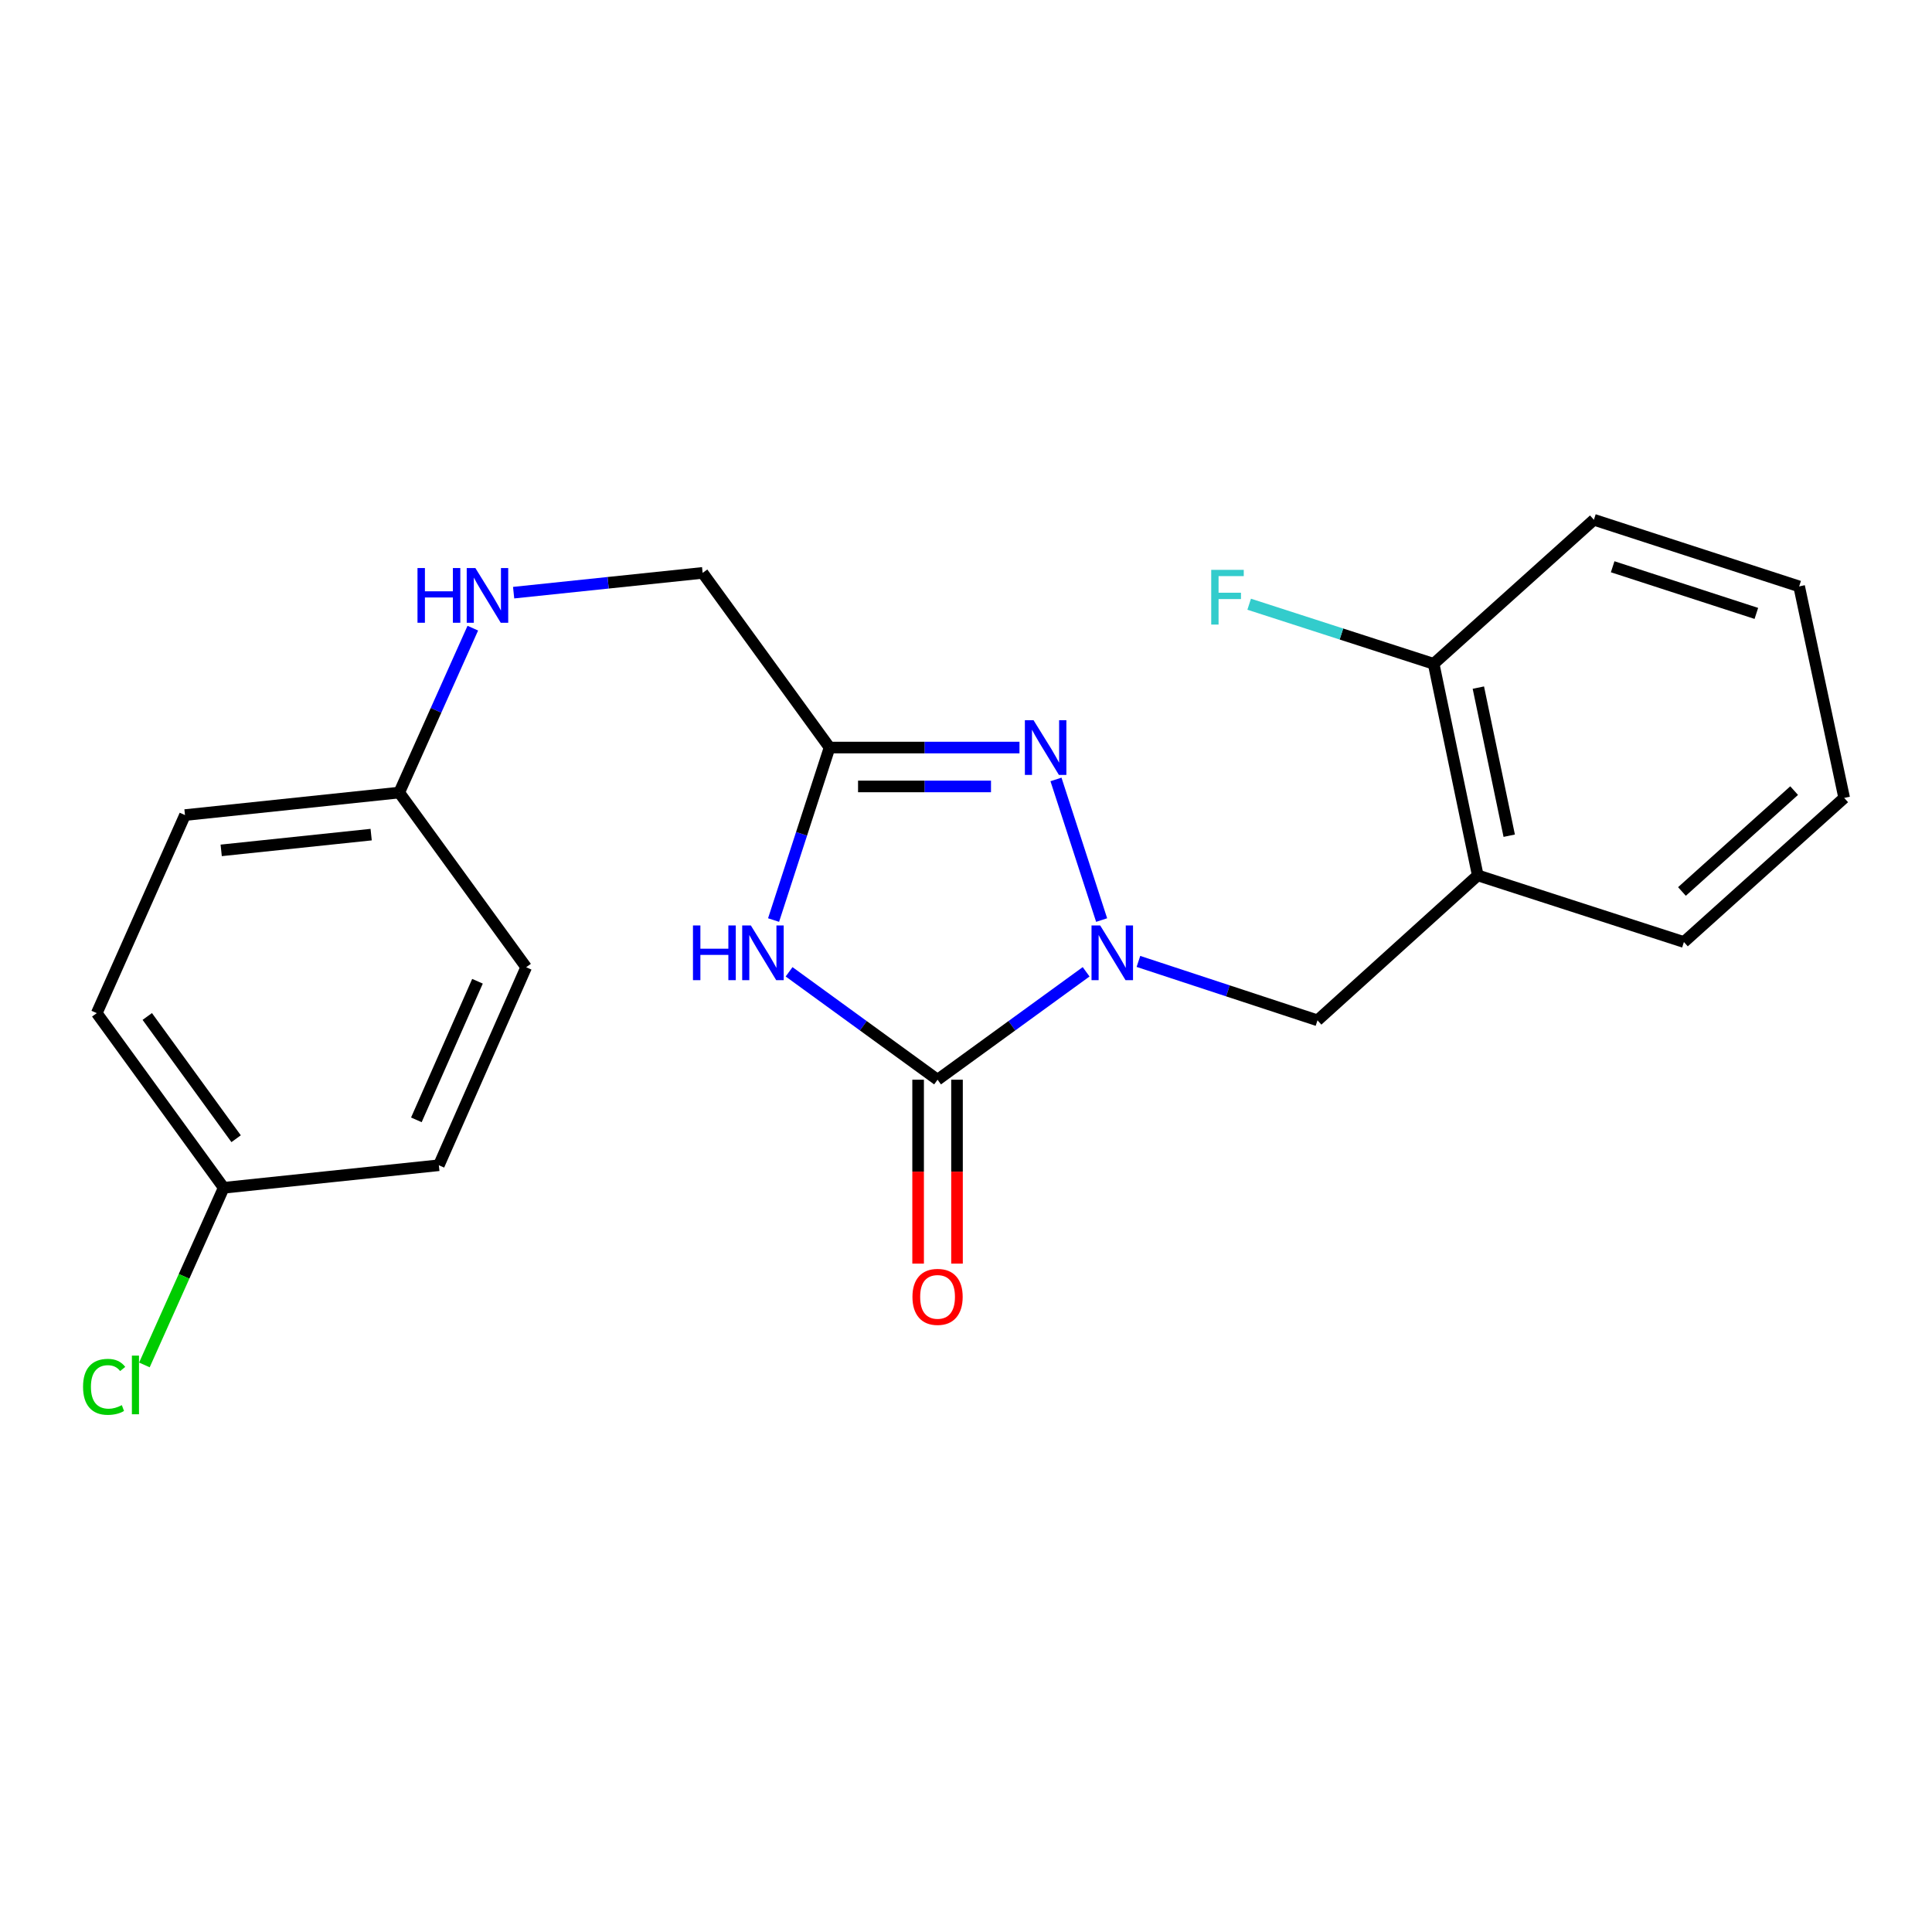 <?xml version='1.0' encoding='iso-8859-1'?>
<svg version='1.1' baseProfile='full'
              xmlns='http://www.w3.org/2000/svg'
                      xmlns:rdkit='http://www.rdkit.org/xml'
                      xmlns:xlink='http://www.w3.org/1999/xlink'
                  xml:space='preserve'
width='1000px' height='1000px' viewBox='0 0 1000 1000'>
<!-- END OF HEADER -->
<rect style='opacity:1.0;fill:#FFFFFF;stroke:none' width='1000' height='1000' x='0' y='0'> </rect>
<path class='bond-1' d='M 562.175,503.004 L 523.728,530.932' style='fill:none;fill-rule:evenodd;stroke:#0000FF;stroke-width:6px;stroke-linecap:butt;stroke-linejoin:miter;stroke-opacity:1' />
<path class='bond-1' d='M 523.728,530.932 L 485.281,558.86' style='fill:none;fill-rule:evenodd;stroke:#000000;stroke-width:6px;stroke-linecap:butt;stroke-linejoin:miter;stroke-opacity:1' />
<path class='bond-2' d='M 570.205,476.22 L 546.575,403.436' style='fill:none;fill-rule:evenodd;stroke:#0000FF;stroke-width:6px;stroke-linecap:butt;stroke-linejoin:miter;stroke-opacity:1' />
<path class='bond-4' d='M 589.245,497.626 L 635.587,512.875' style='fill:none;fill-rule:evenodd;stroke:#0000FF;stroke-width:6px;stroke-linecap:butt;stroke-linejoin:miter;stroke-opacity:1' />
<path class='bond-4' d='M 635.587,512.875 L 681.93,528.124' style='fill:none;fill-rule:evenodd;stroke:#000000;stroke-width:6px;stroke-linecap:butt;stroke-linejoin:miter;stroke-opacity:1' />
<path class='bond-0' d='M 408.431,503.008 L 446.856,530.934' style='fill:none;fill-rule:evenodd;stroke:#0000FF;stroke-width:6px;stroke-linecap:butt;stroke-linejoin:miter;stroke-opacity:1' />
<path class='bond-0' d='M 446.856,530.934 L 485.281,558.86' style='fill:none;fill-rule:evenodd;stroke:#000000;stroke-width:6px;stroke-linecap:butt;stroke-linejoin:miter;stroke-opacity:1' />
<path class='bond-22' d='M 400.4,476.22 L 414.89,431.574' style='fill:none;fill-rule:evenodd;stroke:#0000FF;stroke-width:6px;stroke-linecap:butt;stroke-linejoin:miter;stroke-opacity:1' />
<path class='bond-22' d='M 414.89,431.574 L 429.38,386.929' style='fill:none;fill-rule:evenodd;stroke:#000000;stroke-width:6px;stroke-linecap:butt;stroke-linejoin:miter;stroke-opacity:1' />
<path class='bond-6' d='M 475.215,558.86 L 475.215,606.454' style='fill:none;fill-rule:evenodd;stroke:#000000;stroke-width:6px;stroke-linecap:butt;stroke-linejoin:miter;stroke-opacity:1' />
<path class='bond-6' d='M 475.215,606.454 L 475.215,654.048' style='fill:none;fill-rule:evenodd;stroke:#FF0000;stroke-width:6px;stroke-linecap:butt;stroke-linejoin:miter;stroke-opacity:1' />
<path class='bond-6' d='M 495.347,558.86 L 495.347,606.454' style='fill:none;fill-rule:evenodd;stroke:#000000;stroke-width:6px;stroke-linecap:butt;stroke-linejoin:miter;stroke-opacity:1' />
<path class='bond-6' d='M 495.347,606.454 L 495.347,654.048' style='fill:none;fill-rule:evenodd;stroke:#FF0000;stroke-width:6px;stroke-linecap:butt;stroke-linejoin:miter;stroke-opacity:1' />
<path class='bond-3' d='M 527.68,386.929 L 478.53,386.929' style='fill:none;fill-rule:evenodd;stroke:#0000FF;stroke-width:6px;stroke-linecap:butt;stroke-linejoin:miter;stroke-opacity:1' />
<path class='bond-3' d='M 478.53,386.929 L 429.38,386.929' style='fill:none;fill-rule:evenodd;stroke:#000000;stroke-width:6px;stroke-linecap:butt;stroke-linejoin:miter;stroke-opacity:1' />
<path class='bond-3' d='M 512.935,407.061 L 478.53,407.061' style='fill:none;fill-rule:evenodd;stroke:#0000FF;stroke-width:6px;stroke-linecap:butt;stroke-linejoin:miter;stroke-opacity:1' />
<path class='bond-3' d='M 478.53,407.061 L 444.125,407.061' style='fill:none;fill-rule:evenodd;stroke:#000000;stroke-width:6px;stroke-linecap:butt;stroke-linejoin:miter;stroke-opacity:1' />
<path class='bond-8' d='M 429.38,386.929 L 363.681,296.523' style='fill:none;fill-rule:evenodd;stroke:#000000;stroke-width:6px;stroke-linecap:butt;stroke-linejoin:miter;stroke-opacity:1' />
<path class='bond-5' d='M 681.93,528.124 L 764.887,453.097' style='fill:none;fill-rule:evenodd;stroke:#000000;stroke-width:6px;stroke-linecap:butt;stroke-linejoin:miter;stroke-opacity:1' />
<path class='bond-7' d='M 764.887,453.097 L 742.059,343.588' style='fill:none;fill-rule:evenodd;stroke:#000000;stroke-width:6px;stroke-linecap:butt;stroke-linejoin:miter;stroke-opacity:1' />
<path class='bond-7' d='M 781.171,432.563 L 765.192,355.906' style='fill:none;fill-rule:evenodd;stroke:#000000;stroke-width:6px;stroke-linecap:butt;stroke-linejoin:miter;stroke-opacity:1' />
<path class='bond-18' d='M 764.887,453.097 L 871.589,487.591' style='fill:none;fill-rule:evenodd;stroke:#000000;stroke-width:6px;stroke-linecap:butt;stroke-linejoin:miter;stroke-opacity:1' />
<path class='bond-12' d='M 742.059,343.588 L 694.314,328.165' style='fill:none;fill-rule:evenodd;stroke:#000000;stroke-width:6px;stroke-linecap:butt;stroke-linejoin:miter;stroke-opacity:1' />
<path class='bond-12' d='M 694.314,328.165 L 646.569,312.743' style='fill:none;fill-rule:evenodd;stroke:#33CCCC;stroke-width:6px;stroke-linecap:butt;stroke-linejoin:miter;stroke-opacity:1' />
<path class='bond-19' d='M 742.059,343.588 L 824.993,269.031' style='fill:none;fill-rule:evenodd;stroke:#000000;stroke-width:6px;stroke-linecap:butt;stroke-linejoin:miter;stroke-opacity:1' />
<path class='bond-9' d='M 363.681,296.523 L 314.768,301.642' style='fill:none;fill-rule:evenodd;stroke:#000000;stroke-width:6px;stroke-linecap:butt;stroke-linejoin:miter;stroke-opacity:1' />
<path class='bond-9' d='M 314.768,301.642 L 265.855,306.761' style='fill:none;fill-rule:evenodd;stroke:#0000FF;stroke-width:6px;stroke-linecap:butt;stroke-linejoin:miter;stroke-opacity:1' />
<path class='bond-10' d='M 244.726,325.133 L 225.682,367.68' style='fill:none;fill-rule:evenodd;stroke:#0000FF;stroke-width:6px;stroke-linecap:butt;stroke-linejoin:miter;stroke-opacity:1' />
<path class='bond-10' d='M 225.682,367.68 L 206.637,410.227' style='fill:none;fill-rule:evenodd;stroke:#000000;stroke-width:6px;stroke-linecap:butt;stroke-linejoin:miter;stroke-opacity:1' />
<path class='bond-14' d='M 206.637,410.227 L 95.752,421.881' style='fill:none;fill-rule:evenodd;stroke:#000000;stroke-width:6px;stroke-linecap:butt;stroke-linejoin:miter;stroke-opacity:1' />
<path class='bond-14' d='M 192.109,431.997 L 114.489,440.155' style='fill:none;fill-rule:evenodd;stroke:#000000;stroke-width:6px;stroke-linecap:butt;stroke-linejoin:miter;stroke-opacity:1' />
<path class='bond-15' d='M 206.637,410.227 L 272.347,500.644' style='fill:none;fill-rule:evenodd;stroke:#000000;stroke-width:6px;stroke-linecap:butt;stroke-linejoin:miter;stroke-opacity:1' />
<path class='bond-11' d='M 115.784,614.794 L 50.085,524.4' style='fill:none;fill-rule:evenodd;stroke:#000000;stroke-width:6px;stroke-linecap:butt;stroke-linejoin:miter;stroke-opacity:1' />
<path class='bond-11' d='M 122.215,589.399 L 76.225,526.123' style='fill:none;fill-rule:evenodd;stroke:#000000;stroke-width:6px;stroke-linecap:butt;stroke-linejoin:miter;stroke-opacity:1' />
<path class='bond-13' d='M 115.784,614.794 L 95.263,660.641' style='fill:none;fill-rule:evenodd;stroke:#000000;stroke-width:6px;stroke-linecap:butt;stroke-linejoin:miter;stroke-opacity:1' />
<path class='bond-13' d='M 95.263,660.641 L 74.741,706.488' style='fill:none;fill-rule:evenodd;stroke:#00CC00;stroke-width:6px;stroke-linecap:butt;stroke-linejoin:miter;stroke-opacity:1' />
<path class='bond-24' d='M 115.784,614.794 L 227.15,603.129' style='fill:none;fill-rule:evenodd;stroke:#000000;stroke-width:6px;stroke-linecap:butt;stroke-linejoin:miter;stroke-opacity:1' />
<path class='bond-17' d='M 95.752,421.881 L 50.085,524.4' style='fill:none;fill-rule:evenodd;stroke:#000000;stroke-width:6px;stroke-linecap:butt;stroke-linejoin:miter;stroke-opacity:1' />
<path class='bond-16' d='M 272.347,500.644 L 227.15,603.129' style='fill:none;fill-rule:evenodd;stroke:#000000;stroke-width:6px;stroke-linecap:butt;stroke-linejoin:miter;stroke-opacity:1' />
<path class='bond-16' d='M 247.147,507.893 L 215.509,579.632' style='fill:none;fill-rule:evenodd;stroke:#000000;stroke-width:6px;stroke-linecap:butt;stroke-linejoin:miter;stroke-opacity:1' />
<path class='bond-20' d='M 871.589,487.591 L 954.545,413' style='fill:none;fill-rule:evenodd;stroke:#000000;stroke-width:6px;stroke-linecap:butt;stroke-linejoin:miter;stroke-opacity:1' />
<path class='bond-20' d='M 870.571,461.432 L 928.641,409.218' style='fill:none;fill-rule:evenodd;stroke:#000000;stroke-width:6px;stroke-linecap:butt;stroke-linejoin:miter;stroke-opacity:1' />
<path class='bond-23' d='M 824.993,269.031 L 931.237,303.525' style='fill:none;fill-rule:evenodd;stroke:#000000;stroke-width:6px;stroke-linecap:butt;stroke-linejoin:miter;stroke-opacity:1' />
<path class='bond-23' d='M 834.713,293.354 L 909.083,317.499' style='fill:none;fill-rule:evenodd;stroke:#000000;stroke-width:6px;stroke-linecap:butt;stroke-linejoin:miter;stroke-opacity:1' />
<path class='bond-21' d='M 954.545,413 L 931.237,303.525' style='fill:none;fill-rule:evenodd;stroke:#000000;stroke-width:6px;stroke-linecap:butt;stroke-linejoin:miter;stroke-opacity:1' />
<path  class='atom-0' d='M 569.449 479.012
L 578.729 494.012
Q 579.649 495.492, 581.129 498.172
Q 582.609 500.852, 582.689 501.012
L 582.689 479.012
L 586.449 479.012
L 586.449 507.332
L 582.569 507.332
L 572.609 490.932
Q 571.449 489.012, 570.209 486.812
Q 569.009 484.612, 568.649 483.932
L 568.649 507.332
L 564.969 507.332
L 564.969 479.012
L 569.449 479.012
' fill='#0000FF'/>
<path  class='atom-1' d='M 358.678 479.012
L 362.518 479.012
L 362.518 491.052
L 376.998 491.052
L 376.998 479.012
L 380.838 479.012
L 380.838 507.332
L 376.998 507.332
L 376.998 494.252
L 362.518 494.252
L 362.518 507.332
L 358.678 507.332
L 358.678 479.012
' fill='#0000FF'/>
<path  class='atom-1' d='M 388.638 479.012
L 397.918 494.012
Q 398.838 495.492, 400.318 498.172
Q 401.798 500.852, 401.878 501.012
L 401.878 479.012
L 405.638 479.012
L 405.638 507.332
L 401.758 507.332
L 391.798 490.932
Q 390.638 489.012, 389.398 486.812
Q 388.198 484.612, 387.838 483.932
L 387.838 507.332
L 384.158 507.332
L 384.158 479.012
L 388.638 479.012
' fill='#0000FF'/>
<path  class='atom-3' d='M 534.956 372.769
L 544.236 387.769
Q 545.156 389.249, 546.636 391.929
Q 548.116 394.609, 548.196 394.769
L 548.196 372.769
L 551.956 372.769
L 551.956 401.089
L 548.076 401.089
L 538.116 384.689
Q 536.956 382.769, 535.716 380.569
Q 534.516 378.369, 534.156 377.689
L 534.156 401.089
L 530.476 401.089
L 530.476 372.769
L 534.956 372.769
' fill='#0000FF'/>
<path  class='atom-7' d='M 472.281 671.256
Q 472.281 664.456, 475.641 660.656
Q 479.001 656.856, 485.281 656.856
Q 491.561 656.856, 494.921 660.656
Q 498.281 664.456, 498.281 671.256
Q 498.281 678.136, 494.881 682.056
Q 491.481 685.936, 485.281 685.936
Q 479.041 685.936, 475.641 682.056
Q 472.281 678.176, 472.281 671.256
M 485.281 682.736
Q 489.601 682.736, 491.921 679.856
Q 494.281 676.936, 494.281 671.256
Q 494.281 665.696, 491.921 662.896
Q 489.601 660.056, 485.281 660.056
Q 480.961 660.056, 478.601 662.856
Q 476.281 665.656, 476.281 671.256
Q 476.281 676.976, 478.601 679.856
Q 480.961 682.736, 485.281 682.736
' fill='#FF0000'/>
<path  class='atom-10' d='M 216.095 294.018
L 219.935 294.018
L 219.935 306.058
L 234.415 306.058
L 234.415 294.018
L 238.255 294.018
L 238.255 322.338
L 234.415 322.338
L 234.415 309.258
L 219.935 309.258
L 219.935 322.338
L 216.095 322.338
L 216.095 294.018
' fill='#0000FF'/>
<path  class='atom-10' d='M 246.055 294.018
L 255.335 309.018
Q 256.255 310.498, 257.735 313.178
Q 259.215 315.858, 259.295 316.018
L 259.295 294.018
L 263.055 294.018
L 263.055 322.338
L 259.175 322.338
L 249.215 305.938
Q 248.055 304.018, 246.815 301.818
Q 245.615 299.618, 245.255 298.938
L 245.255 322.338
L 241.575 322.338
L 241.575 294.018
L 246.055 294.018
' fill='#0000FF'/>
<path  class='atom-13' d='M 626.926 294.957
L 643.766 294.957
L 643.766 298.197
L 630.726 298.197
L 630.726 306.797
L 642.326 306.797
L 642.326 310.077
L 630.726 310.077
L 630.726 323.277
L 626.926 323.277
L 626.926 294.957
' fill='#33CCCC'/>
<path  class='atom-14' d='M 42.986 717.823
Q 42.986 710.783, 46.266 707.103
Q 49.586 703.383, 55.866 703.383
Q 61.706 703.383, 64.826 707.503
L 62.186 709.663
Q 59.906 706.663, 55.866 706.663
Q 51.586 706.663, 49.306 709.543
Q 47.066 712.383, 47.066 717.823
Q 47.066 723.423, 49.386 726.303
Q 51.746 729.183, 56.306 729.183
Q 59.426 729.183, 63.066 727.303
L 64.186 730.303
Q 62.706 731.263, 60.466 731.823
Q 58.226 732.383, 55.746 732.383
Q 49.586 732.383, 46.266 728.623
Q 42.986 724.863, 42.986 717.823
' fill='#00CC00'/>
<path  class='atom-14' d='M 68.266 701.663
L 71.946 701.663
L 71.946 732.023
L 68.266 732.023
L 68.266 701.663
' fill='#00CC00'/>
</svg>
